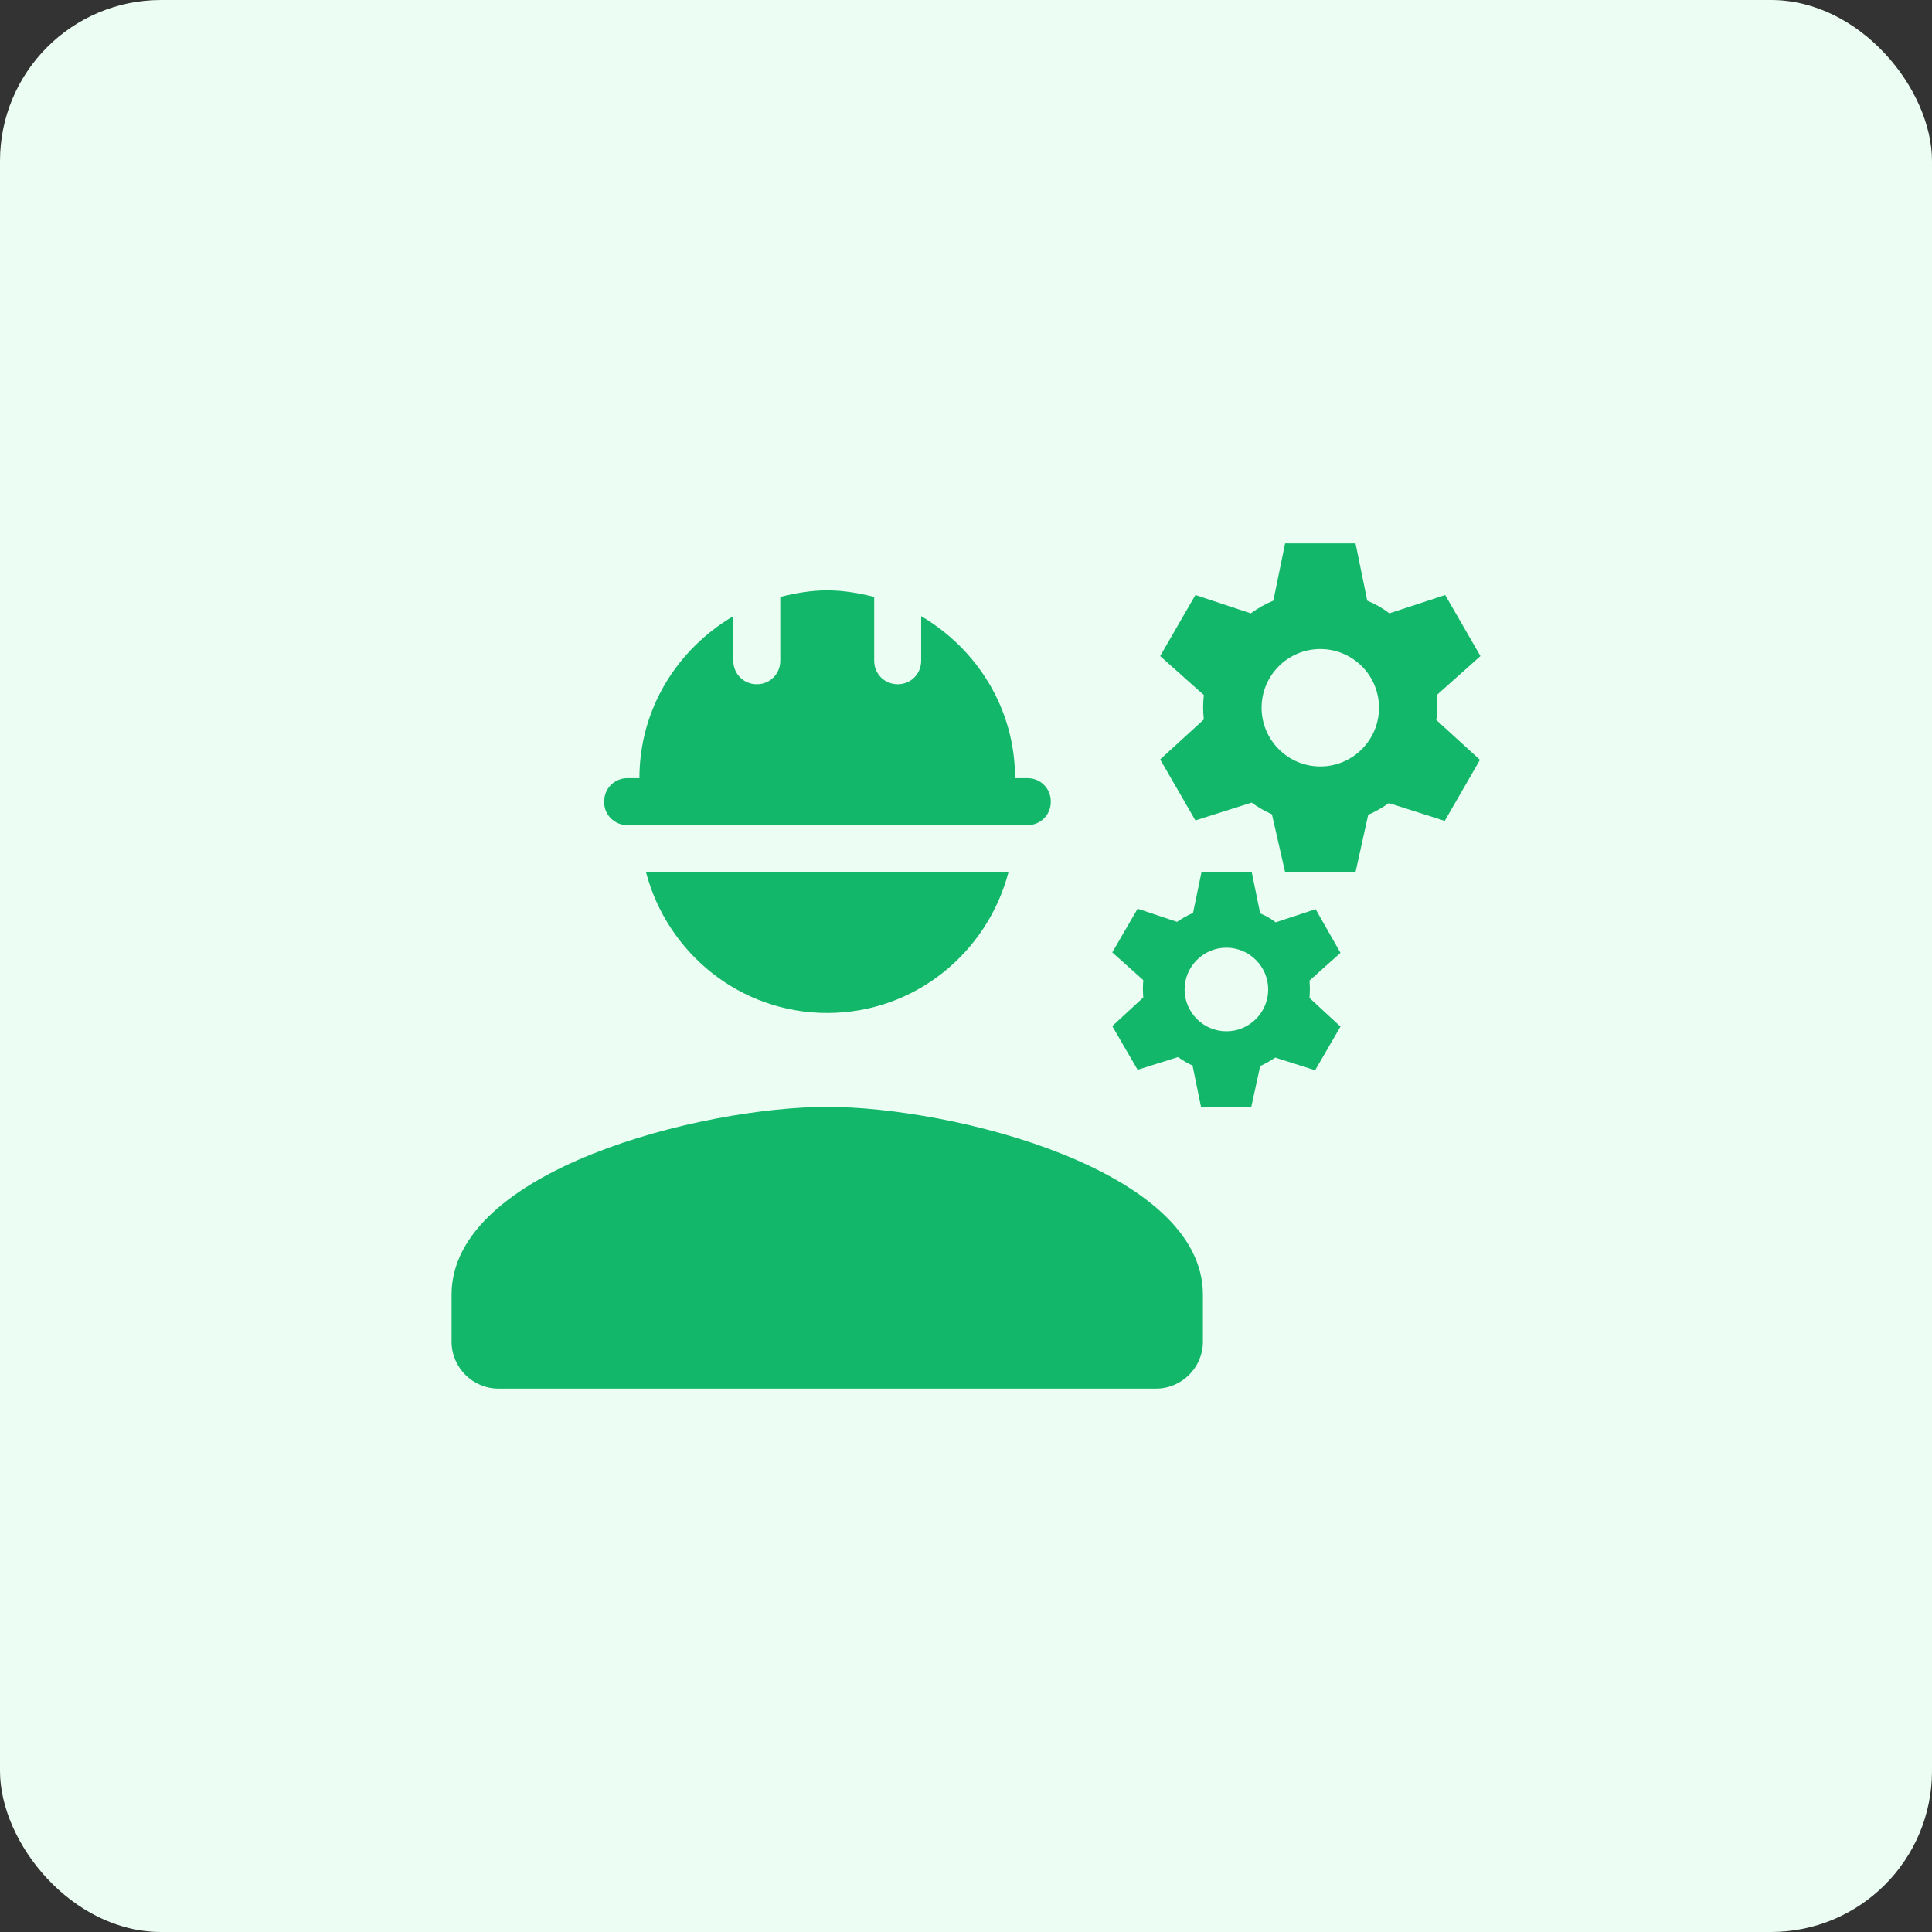 <svg xmlns="http://www.w3.org/2000/svg" width="48" height="48" viewBox="0 0 48 48" fill="none"><rect x="0" y="0" width="48" height="48" fill="#333333" stroke="none"/><rect width="48" height="48" rx="4" fill="#ECFDF3"></rect><path d="M20.553 27.5C17.438 27.5 11.219 29.063 11.219 32.167V33.333C11.219 33.975 11.744 34.5 12.386 34.5H28.719C29.361 34.5 29.886 33.975 29.886 33.333V32.167C29.886 29.063 23.668 27.5 20.553 27.5Z" fill="#12B76A"></path><path d="M15.583 20.5H25.534C25.849 20.5 26.106 20.243 26.106 19.928V19.905C26.106 19.59 25.849 19.333 25.534 19.333H25.219C25.219 17.607 24.274 16.125 22.886 15.308V16.417C22.886 16.743 22.629 17 22.303 17C21.976 17 21.719 16.743 21.719 16.417V14.83C21.346 14.737 20.961 14.667 20.553 14.667C20.144 14.667 19.759 14.737 19.386 14.83V16.417C19.386 16.743 19.129 17 18.803 17C18.476 17 18.219 16.743 18.219 16.417V15.308C16.831 16.125 15.886 17.607 15.886 19.333H15.583C15.268 19.333 15.011 19.59 15.011 19.905V19.94C15.011 20.243 15.268 20.5 15.583 20.5Z" fill="#12B76A"></path><path d="M20.553 25.167C22.723 25.167 24.531 23.673 25.056 21.667H16.049C16.574 23.673 18.383 25.167 20.553 25.167Z" fill="#12B76A"></path><path d="M35.696 17.268L36.781 16.3L35.906 14.783L34.518 15.238C34.354 15.11 34.168 15.005 33.969 14.923L33.678 13.5H31.928L31.636 14.923C31.438 15.005 31.251 15.11 31.076 15.238L29.699 14.783L28.824 16.3L29.909 17.268C29.886 17.467 29.886 17.677 29.909 17.875L28.824 18.867L29.699 20.383L31.099 19.94C31.251 20.057 31.426 20.15 31.601 20.232L31.928 21.667H33.678L33.993 20.243C34.179 20.162 34.343 20.068 34.506 19.952L35.894 20.395L36.769 18.878L35.684 17.887C35.719 17.665 35.708 17.467 35.696 17.268ZM32.803 19.042C31.998 19.042 31.344 18.388 31.344 17.583C31.344 16.778 31.998 16.125 32.803 16.125C33.608 16.125 34.261 16.778 34.261 17.583C34.261 18.388 33.608 19.042 32.803 19.042Z" fill="#12B76A"></path><path d="M32.686 22.588L31.694 22.915C31.578 22.822 31.449 22.752 31.309 22.693L31.099 21.667H29.851L29.641 22.682C29.501 22.74 29.361 22.822 29.244 22.903L28.264 22.577L27.634 23.662L28.404 24.35C28.393 24.502 28.393 24.642 28.404 24.782L27.634 25.493L28.264 26.578L29.268 26.263C29.384 26.345 29.501 26.415 29.629 26.473L29.839 27.5H31.088L31.309 26.485C31.438 26.427 31.566 26.357 31.683 26.275L32.674 26.59L33.304 25.505L32.534 24.793C32.546 24.642 32.546 24.502 32.534 24.362L33.304 23.673L32.686 22.588ZM30.469 25.622C29.898 25.622 29.431 25.155 29.431 24.583C29.431 24.012 29.898 23.545 30.469 23.545C31.041 23.545 31.508 24.012 31.508 24.583C31.508 25.155 31.041 25.622 30.469 25.622Z" fill="#12B76A"></path></svg>
